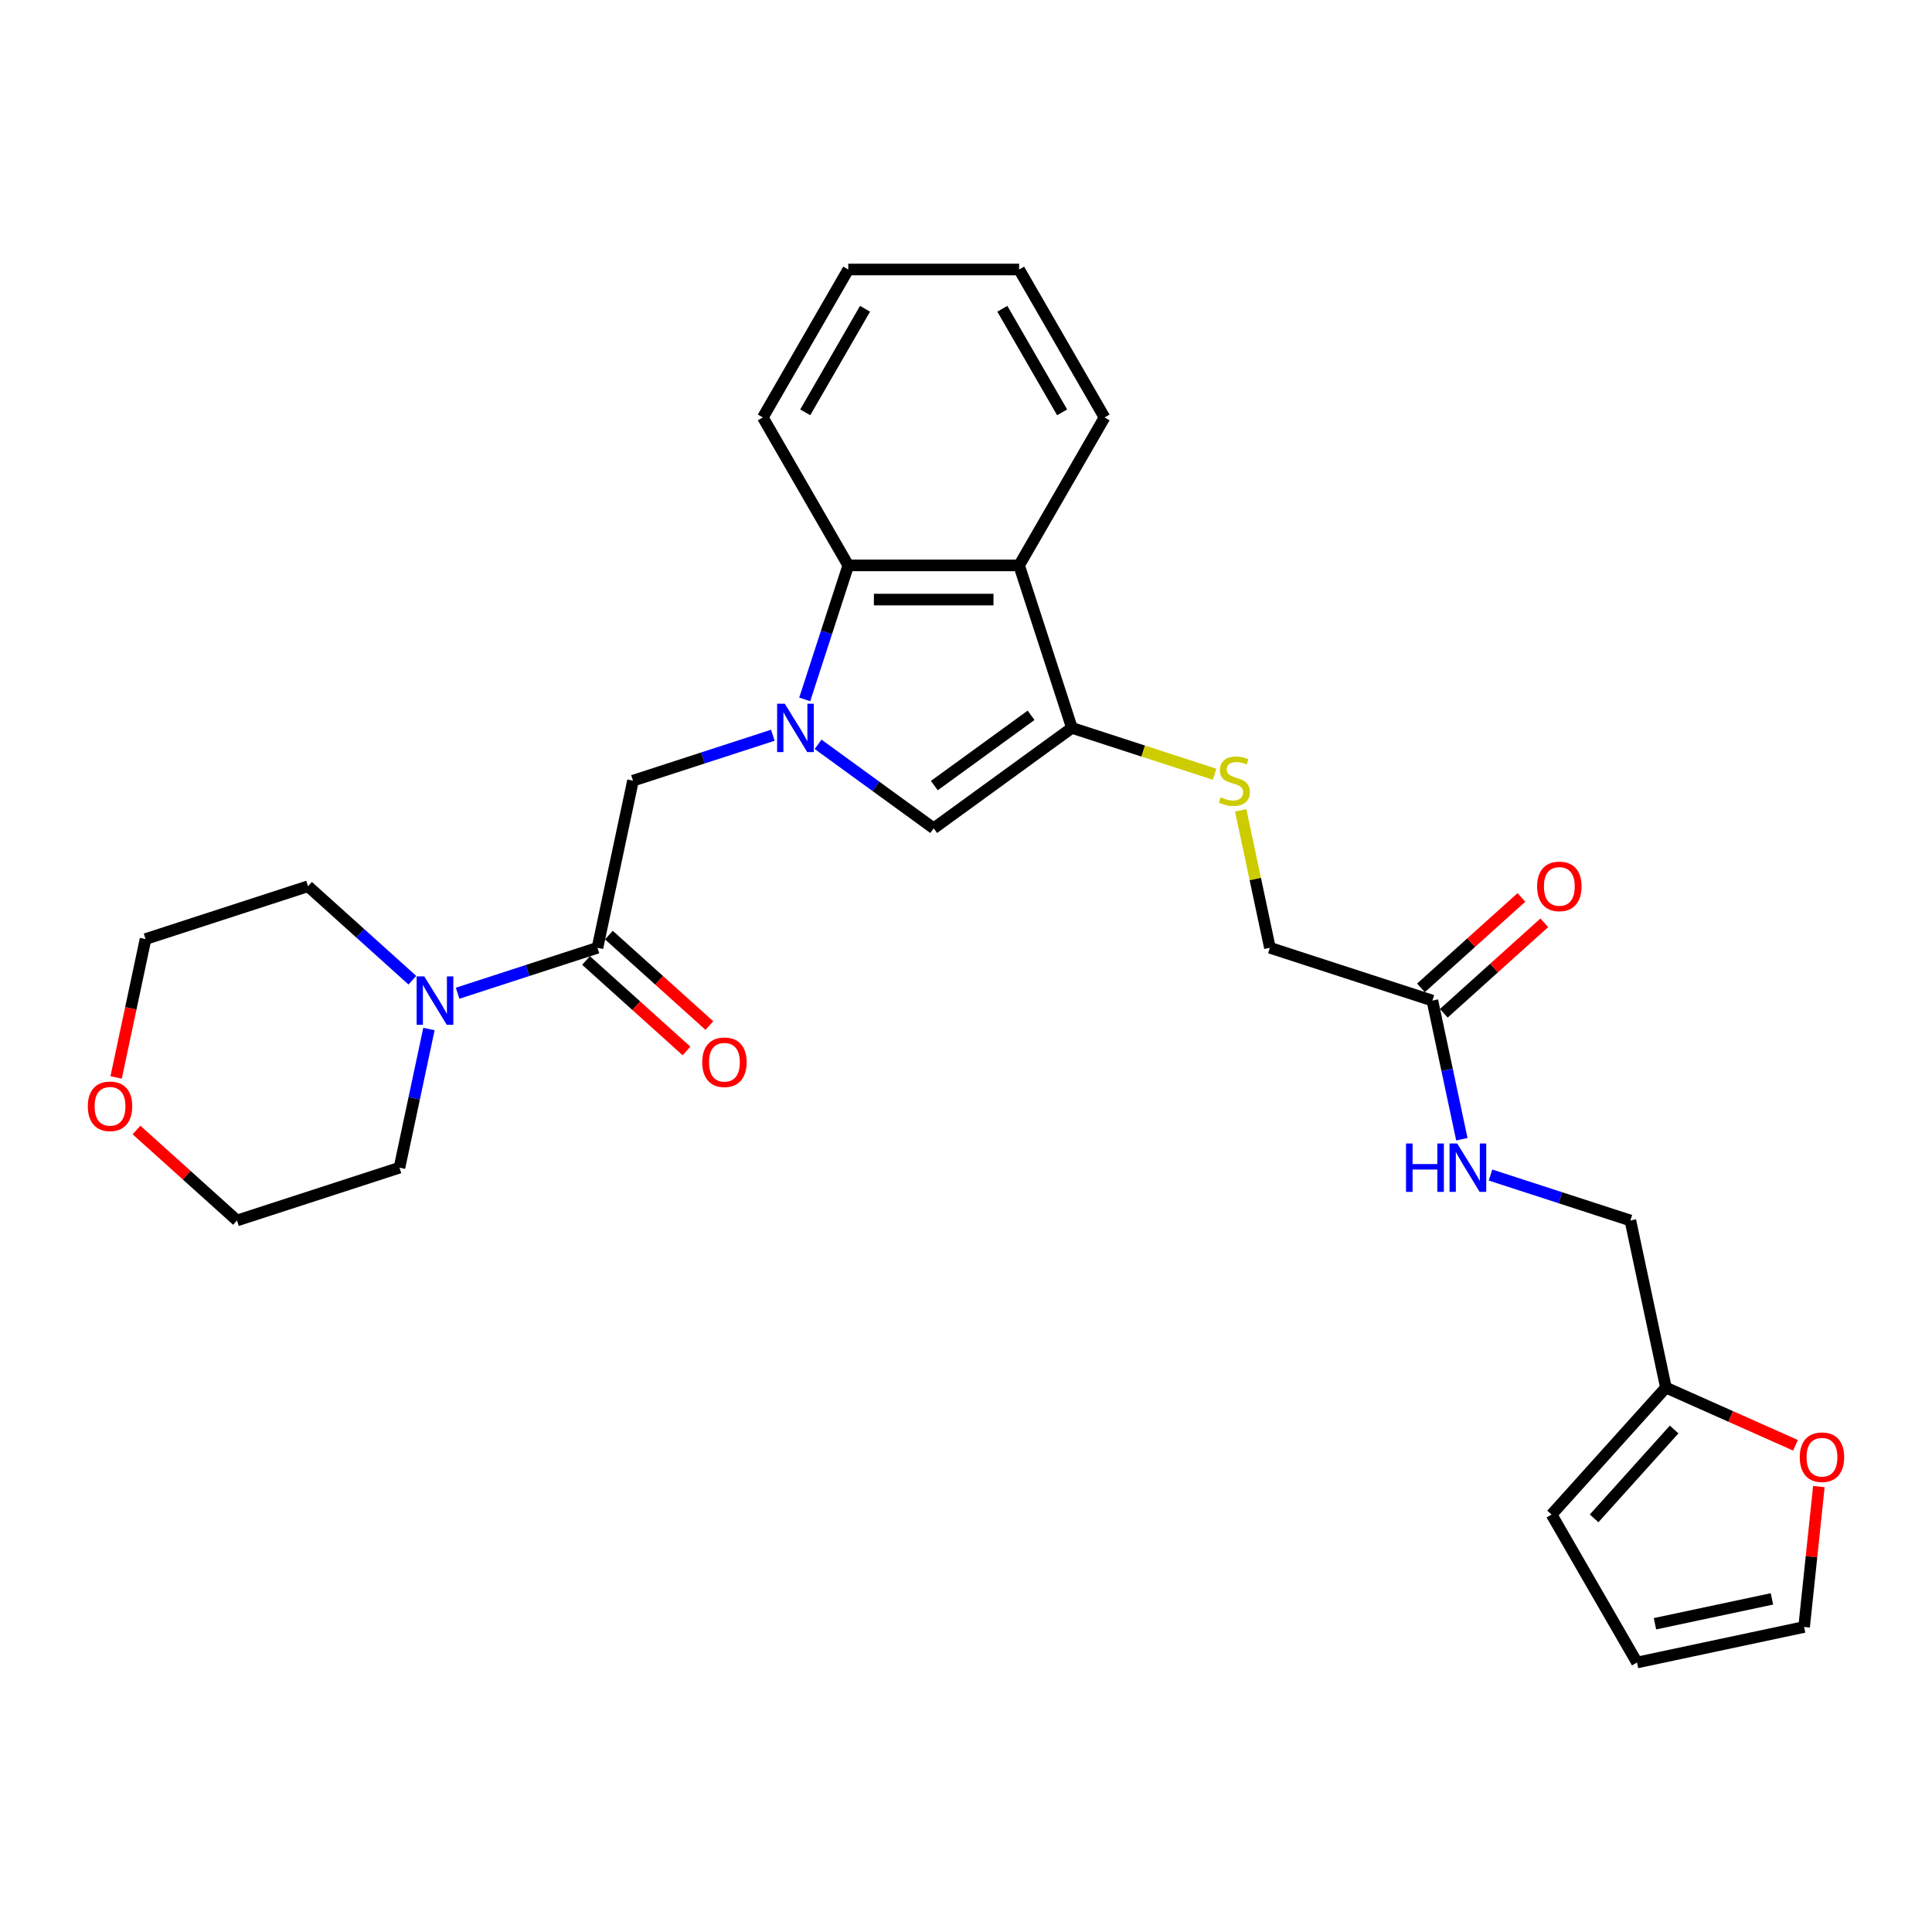 <?xml version='1.0' encoding='iso-8859-1'?>
<svg version='1.1' baseProfile='full'
              xmlns='http://www.w3.org/2000/svg'
                      xmlns:rdkit='http://www.rdkit.org/xml'
                      xmlns:xlink='http://www.w3.org/1999/xlink'
                  xml:space='preserve'
width='1000px' height='1000px' viewBox='0 0 1000 1000'>
<!-- END OF HEADER -->
<rect style='opacity:1.0;fill:#FFFFFF;stroke:none' width='1000' height='1000' x='0' y='0'> </rect>
<path class='bond-1' d='M 423.442,385.258 L 453.358,406.993' style='fill:none;fill-rule:evenodd;stroke:#0000FF;stroke-width:6px;stroke-linecap:butt;stroke-linejoin:miter;stroke-opacity:1' />
<path class='bond-1' d='M 453.358,406.993 L 483.273,428.728' style='fill:none;fill-rule:evenodd;stroke:#000000;stroke-width:6px;stroke-linecap:butt;stroke-linejoin:miter;stroke-opacity:1' />
<path class='bond-3' d='M 416.521,362.019 L 427.79,327.336' style='fill:none;fill-rule:evenodd;stroke:#0000FF;stroke-width:6px;stroke-linecap:butt;stroke-linejoin:miter;stroke-opacity:1' />
<path class='bond-3' d='M 427.79,327.336 L 439.06,292.652' style='fill:none;fill-rule:evenodd;stroke:#000000;stroke-width:6px;stroke-linecap:butt;stroke-linejoin:miter;stroke-opacity:1' />
<path class='bond-5' d='M 400.026,380.556 L 363.83,392.316' style='fill:none;fill-rule:evenodd;stroke:#0000FF;stroke-width:6px;stroke-linecap:butt;stroke-linejoin:miter;stroke-opacity:1' />
<path class='bond-5' d='M 363.83,392.316 L 327.634,404.077' style='fill:none;fill-rule:evenodd;stroke:#000000;stroke-width:6px;stroke-linecap:butt;stroke-linejoin:miter;stroke-opacity:1' />
<path class='bond-0' d='M 554.813,376.751 L 483.273,428.728' style='fill:none;fill-rule:evenodd;stroke:#000000;stroke-width:6px;stroke-linecap:butt;stroke-linejoin:miter;stroke-opacity:1' />
<path class='bond-0' d='M 533.687,370.24 L 483.609,406.624' style='fill:none;fill-rule:evenodd;stroke:#000000;stroke-width:6px;stroke-linecap:butt;stroke-linejoin:miter;stroke-opacity:1' />
<path class='bond-7' d='M 554.813,376.751 L 591.743,388.751' style='fill:none;fill-rule:evenodd;stroke:#000000;stroke-width:6px;stroke-linecap:butt;stroke-linejoin:miter;stroke-opacity:1' />
<path class='bond-7' d='M 591.743,388.751 L 628.673,400.75' style='fill:none;fill-rule:evenodd;stroke:#CCCC00;stroke-width:6px;stroke-linecap:butt;stroke-linejoin:miter;stroke-opacity:1' />
<path class='bond-28' d='M 554.813,376.751 L 527.487,292.652' style='fill:none;fill-rule:evenodd;stroke:#000000;stroke-width:6px;stroke-linecap:butt;stroke-linejoin:miter;stroke-opacity:1' />
<path class='bond-2' d='M 527.487,292.652 L 439.06,292.652' style='fill:none;fill-rule:evenodd;stroke:#000000;stroke-width:6px;stroke-linecap:butt;stroke-linejoin:miter;stroke-opacity:1' />
<path class='bond-2' d='M 514.223,310.337 L 452.324,310.337' style='fill:none;fill-rule:evenodd;stroke:#000000;stroke-width:6px;stroke-linecap:butt;stroke-linejoin:miter;stroke-opacity:1' />
<path class='bond-20' d='M 527.487,292.652 L 571.701,216.071' style='fill:none;fill-rule:evenodd;stroke:#000000;stroke-width:6px;stroke-linecap:butt;stroke-linejoin:miter;stroke-opacity:1' />
<path class='bond-23' d='M 439.06,292.652 L 394.846,216.071' style='fill:none;fill-rule:evenodd;stroke:#000000;stroke-width:6px;stroke-linecap:butt;stroke-linejoin:miter;stroke-opacity:1' />
<path class='bond-4' d='M 309.249,490.572 L 327.634,404.077' style='fill:none;fill-rule:evenodd;stroke:#000000;stroke-width:6px;stroke-linecap:butt;stroke-linejoin:miter;stroke-opacity:1' />
<path class='bond-6' d='M 309.249,490.572 L 273.053,502.333' style='fill:none;fill-rule:evenodd;stroke:#000000;stroke-width:6px;stroke-linecap:butt;stroke-linejoin:miter;stroke-opacity:1' />
<path class='bond-6' d='M 273.053,502.333 L 236.857,514.094' style='fill:none;fill-rule:evenodd;stroke:#0000FF;stroke-width:6px;stroke-linecap:butt;stroke-linejoin:miter;stroke-opacity:1' />
<path class='bond-12' d='M 303.332,497.144 L 329.336,520.558' style='fill:none;fill-rule:evenodd;stroke:#000000;stroke-width:6px;stroke-linecap:butt;stroke-linejoin:miter;stroke-opacity:1' />
<path class='bond-12' d='M 329.336,520.558 L 355.34,543.972' style='fill:none;fill-rule:evenodd;stroke:#FF0000;stroke-width:6px;stroke-linecap:butt;stroke-linejoin:miter;stroke-opacity:1' />
<path class='bond-12' d='M 315.166,484.001 L 341.17,507.415' style='fill:none;fill-rule:evenodd;stroke:#000000;stroke-width:6px;stroke-linecap:butt;stroke-linejoin:miter;stroke-opacity:1' />
<path class='bond-12' d='M 341.17,507.415 L 367.174,530.829' style='fill:none;fill-rule:evenodd;stroke:#FF0000;stroke-width:6px;stroke-linecap:butt;stroke-linejoin:miter;stroke-opacity:1' />
<path class='bond-21' d='M 222.018,532.63 L 214.391,568.512' style='fill:none;fill-rule:evenodd;stroke:#0000FF;stroke-width:6px;stroke-linecap:butt;stroke-linejoin:miter;stroke-opacity:1' />
<path class='bond-21' d='M 214.391,568.512 L 206.764,604.393' style='fill:none;fill-rule:evenodd;stroke:#000000;stroke-width:6px;stroke-linecap:butt;stroke-linejoin:miter;stroke-opacity:1' />
<path class='bond-22' d='M 213.442,507.356 L 186.438,483.042' style='fill:none;fill-rule:evenodd;stroke:#0000FF;stroke-width:6px;stroke-linecap:butt;stroke-linejoin:miter;stroke-opacity:1' />
<path class='bond-22' d='M 186.438,483.042 L 159.435,458.728' style='fill:none;fill-rule:evenodd;stroke:#000000;stroke-width:6px;stroke-linecap:butt;stroke-linejoin:miter;stroke-opacity:1' />
<path class='bond-18' d='M 642.179,419.446 L 649.738,455.009' style='fill:none;fill-rule:evenodd;stroke:#CCCC00;stroke-width:6px;stroke-linecap:butt;stroke-linejoin:miter;stroke-opacity:1' />
<path class='bond-18' d='M 649.738,455.009 L 657.298,490.572' style='fill:none;fill-rule:evenodd;stroke:#000000;stroke-width:6px;stroke-linecap:butt;stroke-linejoin:miter;stroke-opacity:1' />
<path class='bond-8' d='M 741.397,517.898 L 657.298,490.572' style='fill:none;fill-rule:evenodd;stroke:#000000;stroke-width:6px;stroke-linecap:butt;stroke-linejoin:miter;stroke-opacity:1' />
<path class='bond-11' d='M 741.397,517.898 L 749.024,553.78' style='fill:none;fill-rule:evenodd;stroke:#000000;stroke-width:6px;stroke-linecap:butt;stroke-linejoin:miter;stroke-opacity:1' />
<path class='bond-11' d='M 749.024,553.78 L 756.651,589.661' style='fill:none;fill-rule:evenodd;stroke:#0000FF;stroke-width:6px;stroke-linecap:butt;stroke-linejoin:miter;stroke-opacity:1' />
<path class='bond-16' d='M 747.314,524.469 L 773.318,501.055' style='fill:none;fill-rule:evenodd;stroke:#000000;stroke-width:6px;stroke-linecap:butt;stroke-linejoin:miter;stroke-opacity:1' />
<path class='bond-16' d='M 773.318,501.055 L 799.322,477.641' style='fill:none;fill-rule:evenodd;stroke:#FF0000;stroke-width:6px;stroke-linecap:butt;stroke-linejoin:miter;stroke-opacity:1' />
<path class='bond-16' d='M 735.48,511.327 L 761.484,487.912' style='fill:none;fill-rule:evenodd;stroke:#000000;stroke-width:6px;stroke-linecap:butt;stroke-linejoin:miter;stroke-opacity:1' />
<path class='bond-16' d='M 761.484,487.912 L 787.489,464.498' style='fill:none;fill-rule:evenodd;stroke:#FF0000;stroke-width:6px;stroke-linecap:butt;stroke-linejoin:miter;stroke-opacity:1' />
<path class='bond-9' d='M 862.267,718.214 L 843.882,631.719' style='fill:none;fill-rule:evenodd;stroke:#000000;stroke-width:6px;stroke-linecap:butt;stroke-linejoin:miter;stroke-opacity:1' />
<path class='bond-10' d='M 862.267,718.214 L 895.805,733.146' style='fill:none;fill-rule:evenodd;stroke:#000000;stroke-width:6px;stroke-linecap:butt;stroke-linejoin:miter;stroke-opacity:1' />
<path class='bond-10' d='M 895.805,733.146 L 929.344,748.079' style='fill:none;fill-rule:evenodd;stroke:#FF0000;stroke-width:6px;stroke-linecap:butt;stroke-linejoin:miter;stroke-opacity:1' />
<path class='bond-13' d='M 862.267,718.214 L 803.098,783.929' style='fill:none;fill-rule:evenodd;stroke:#000000;stroke-width:6px;stroke-linecap:butt;stroke-linejoin:miter;stroke-opacity:1' />
<path class='bond-13' d='M 866.535,739.905 L 825.116,785.905' style='fill:none;fill-rule:evenodd;stroke:#000000;stroke-width:6px;stroke-linecap:butt;stroke-linejoin:miter;stroke-opacity:1' />
<path class='bond-14' d='M 941.446,769.444 L 937.626,805.784' style='fill:none;fill-rule:evenodd;stroke:#FF0000;stroke-width:6px;stroke-linecap:butt;stroke-linejoin:miter;stroke-opacity:1' />
<path class='bond-14' d='M 937.626,805.784 L 933.807,842.124' style='fill:none;fill-rule:evenodd;stroke:#000000;stroke-width:6px;stroke-linecap:butt;stroke-linejoin:miter;stroke-opacity:1' />
<path class='bond-19' d='M 771.49,608.197 L 807.686,619.958' style='fill:none;fill-rule:evenodd;stroke:#0000FF;stroke-width:6px;stroke-linecap:butt;stroke-linejoin:miter;stroke-opacity:1' />
<path class='bond-19' d='M 807.686,619.958 L 843.882,631.719' style='fill:none;fill-rule:evenodd;stroke:#000000;stroke-width:6px;stroke-linecap:butt;stroke-linejoin:miter;stroke-opacity:1' />
<path class='bond-15' d='M 803.098,783.929 L 847.311,860.509' style='fill:none;fill-rule:evenodd;stroke:#000000;stroke-width:6px;stroke-linecap:butt;stroke-linejoin:miter;stroke-opacity:1' />
<path class='bond-31' d='M 933.807,842.124 L 847.311,860.509' style='fill:none;fill-rule:evenodd;stroke:#000000;stroke-width:6px;stroke-linecap:butt;stroke-linejoin:miter;stroke-opacity:1' />
<path class='bond-31' d='M 917.155,827.583 L 856.609,840.452' style='fill:none;fill-rule:evenodd;stroke:#000000;stroke-width:6px;stroke-linecap:butt;stroke-linejoin:miter;stroke-opacity:1' />
<path class='bond-17' d='M 60.112,557.676 L 67.723,521.865' style='fill:none;fill-rule:evenodd;stroke:#FF0000;stroke-width:6px;stroke-linecap:butt;stroke-linejoin:miter;stroke-opacity:1' />
<path class='bond-17' d='M 67.723,521.865 L 75.335,486.054' style='fill:none;fill-rule:evenodd;stroke:#000000;stroke-width:6px;stroke-linecap:butt;stroke-linejoin:miter;stroke-opacity:1' />
<path class='bond-30' d='M 70.656,584.891 L 96.66,608.305' style='fill:none;fill-rule:evenodd;stroke:#FF0000;stroke-width:6px;stroke-linecap:butt;stroke-linejoin:miter;stroke-opacity:1' />
<path class='bond-30' d='M 96.66,608.305 L 122.665,631.719' style='fill:none;fill-rule:evenodd;stroke:#000000;stroke-width:6px;stroke-linecap:butt;stroke-linejoin:miter;stroke-opacity:1' />
<path class='bond-29' d='M 571.701,216.071 L 527.487,139.491' style='fill:none;fill-rule:evenodd;stroke:#000000;stroke-width:6px;stroke-linecap:butt;stroke-linejoin:miter;stroke-opacity:1' />
<path class='bond-29' d='M 549.753,213.427 L 518.803,159.821' style='fill:none;fill-rule:evenodd;stroke:#000000;stroke-width:6px;stroke-linecap:butt;stroke-linejoin:miter;stroke-opacity:1' />
<path class='bond-25' d='M 206.764,604.393 L 122.665,631.719' style='fill:none;fill-rule:evenodd;stroke:#000000;stroke-width:6px;stroke-linecap:butt;stroke-linejoin:miter;stroke-opacity:1' />
<path class='bond-24' d='M 159.435,458.728 L 75.335,486.054' style='fill:none;fill-rule:evenodd;stroke:#000000;stroke-width:6px;stroke-linecap:butt;stroke-linejoin:miter;stroke-opacity:1' />
<path class='bond-27' d='M 394.846,216.071 L 439.06,139.491' style='fill:none;fill-rule:evenodd;stroke:#000000;stroke-width:6px;stroke-linecap:butt;stroke-linejoin:miter;stroke-opacity:1' />
<path class='bond-27' d='M 416.794,213.427 L 447.744,159.821' style='fill:none;fill-rule:evenodd;stroke:#000000;stroke-width:6px;stroke-linecap:butt;stroke-linejoin:miter;stroke-opacity:1' />
<path class='bond-26' d='M 527.487,139.491 L 439.06,139.491' style='fill:none;fill-rule:evenodd;stroke:#000000;stroke-width:6px;stroke-linecap:butt;stroke-linejoin:miter;stroke-opacity:1' />
<path  class='atom-0' d='M 406.198 364.23
L 414.404 377.494
Q 415.218 378.803, 416.527 381.173
Q 417.835 383.543, 417.906 383.684
L 417.906 364.23
L 421.231 364.23
L 421.231 389.273
L 417.8 389.273
L 408.993 374.771
Q 407.967 373.073, 406.87 371.128
Q 405.809 369.182, 405.491 368.581
L 405.491 389.273
L 402.237 389.273
L 402.237 364.23
L 406.198 364.23
' fill='#0000FF'/>
<path  class='atom-7' d='M 219.614 505.377
L 227.82 518.641
Q 228.634 519.95, 229.942 522.319
Q 231.251 524.689, 231.322 524.831
L 231.322 505.377
L 234.647 505.377
L 234.647 530.419
L 231.216 530.419
L 222.408 515.917
Q 221.382 514.219, 220.286 512.274
Q 219.225 510.329, 218.906 509.727
L 218.906 530.419
L 215.652 530.419
L 215.652 505.377
L 219.614 505.377
' fill='#0000FF'/>
<path  class='atom-8' d='M 631.838 412.672
Q 632.121 412.778, 633.288 413.274
Q 634.456 413.769, 635.729 414.087
Q 637.038 414.37, 638.311 414.37
Q 640.681 414.37, 642.061 413.238
Q 643.44 412.071, 643.44 410.055
Q 643.44 408.675, 642.733 407.826
Q 642.061 406.978, 640.999 406.518
Q 639.938 406.058, 638.17 405.527
Q 635.941 404.855, 634.597 404.219
Q 633.288 403.582, 632.333 402.238
Q 631.414 400.894, 631.414 398.63
Q 631.414 395.482, 633.536 393.537
Q 635.694 391.591, 639.938 391.591
Q 642.839 391.591, 646.128 392.971
L 645.315 395.694
Q 642.308 394.456, 640.044 394.456
Q 637.604 394.456, 636.26 395.482
Q 634.916 396.472, 634.951 398.206
Q 634.951 399.55, 635.623 400.363
Q 636.33 401.177, 637.321 401.637
Q 638.347 402.096, 640.044 402.627
Q 642.308 403.334, 643.652 404.042
Q 644.996 404.749, 645.951 406.199
Q 646.942 407.614, 646.942 410.055
Q 646.942 413.521, 644.607 415.396
Q 642.308 417.235, 638.453 417.235
Q 636.224 417.235, 634.526 416.74
Q 632.864 416.28, 630.883 415.467
L 631.838 412.672
' fill='#CCCC00'/>
<path  class='atom-11' d='M 931.554 754.252
Q 931.554 748.239, 934.525 744.878
Q 937.497 741.518, 943.05 741.518
Q 948.603 741.518, 951.574 744.878
Q 954.545 748.239, 954.545 754.252
Q 954.545 760.336, 951.539 763.802
Q 948.532 767.233, 943.05 767.233
Q 937.532 767.233, 934.525 763.802
Q 931.554 760.371, 931.554 754.252
M 943.05 764.403
Q 946.87 764.403, 948.921 761.856
Q 951.008 759.274, 951.008 754.252
Q 951.008 749.335, 948.921 746.859
Q 946.87 744.348, 943.05 744.348
Q 939.23 744.348, 937.143 746.824
Q 935.091 749.3, 935.091 754.252
Q 935.091 759.31, 937.143 761.856
Q 939.23 764.403, 943.05 764.403
' fill='#FF0000'/>
<path  class='atom-12' d='M 727.754 591.872
L 731.15 591.872
L 731.15 602.519
L 743.954 602.519
L 743.954 591.872
L 747.349 591.872
L 747.349 616.915
L 743.954 616.915
L 743.954 605.348
L 731.15 605.348
L 731.15 616.915
L 727.754 616.915
L 727.754 591.872
' fill='#0000FF'/>
<path  class='atom-12' d='M 754.247 591.872
L 762.453 605.136
Q 763.266 606.445, 764.575 608.815
Q 765.884 611.185, 765.955 611.326
L 765.955 591.872
L 769.28 591.872
L 769.28 616.915
L 765.849 616.915
L 757.041 602.413
Q 756.015 600.715, 754.919 598.769
Q 753.858 596.824, 753.539 596.223
L 753.539 616.915
L 750.285 616.915
L 750.285 591.872
L 754.247 591.872
' fill='#0000FF'/>
<path  class='atom-13' d='M 363.468 549.813
Q 363.468 543.8, 366.439 540.439
Q 369.41 537.079, 374.964 537.079
Q 380.517 537.079, 383.488 540.439
Q 386.459 543.8, 386.459 549.813
Q 386.459 555.897, 383.453 559.363
Q 380.446 562.794, 374.964 562.794
Q 369.446 562.794, 366.439 559.363
Q 363.468 555.932, 363.468 549.813
M 374.964 559.964
Q 378.784 559.964, 380.835 557.418
Q 382.922 554.835, 382.922 549.813
Q 382.922 544.896, 380.835 542.42
Q 378.784 539.909, 374.964 539.909
Q 371.144 539.909, 369.057 542.385
Q 367.005 544.861, 367.005 549.813
Q 367.005 554.871, 369.057 557.418
Q 371.144 559.964, 374.964 559.964
' fill='#FF0000'/>
<path  class='atom-17' d='M 795.616 458.799
Q 795.616 452.786, 798.587 449.426
Q 801.559 446.066, 807.112 446.066
Q 812.665 446.066, 815.636 449.426
Q 818.607 452.786, 818.607 458.799
Q 818.607 464.883, 815.601 468.349
Q 812.594 471.78, 807.112 471.78
Q 801.594 471.78, 798.587 468.349
Q 795.616 464.918, 795.616 458.799
M 807.112 468.951
Q 810.932 468.951, 812.983 466.404
Q 815.07 463.822, 815.07 458.799
Q 815.07 453.883, 812.983 451.407
Q 810.932 448.895, 807.112 448.895
Q 803.292 448.895, 801.205 451.371
Q 799.153 453.847, 799.153 458.799
Q 799.153 463.857, 801.205 466.404
Q 803.292 468.951, 807.112 468.951
' fill='#FF0000'/>
<path  class='atom-18' d='M 45.455 572.62
Q 45.455 566.607, 48.426 563.247
Q 51.397 559.886, 56.95 559.886
Q 62.503 559.886, 65.475 563.247
Q 68.446 566.607, 68.446 572.62
Q 68.446 578.704, 65.439 582.17
Q 62.433 585.601, 56.95 585.601
Q 51.432 585.601, 48.426 582.17
Q 45.455 578.739, 45.455 572.62
M 56.95 582.772
Q 60.77 582.772, 62.822 580.225
Q 64.909 577.643, 64.909 572.62
Q 64.909 567.703, 62.822 565.228
Q 60.77 562.716, 56.95 562.716
Q 53.13 562.716, 51.043 565.192
Q 48.992 567.668, 48.992 572.62
Q 48.992 577.678, 51.043 580.225
Q 53.13 582.772, 56.95 582.772
' fill='#FF0000'/>
</svg>
